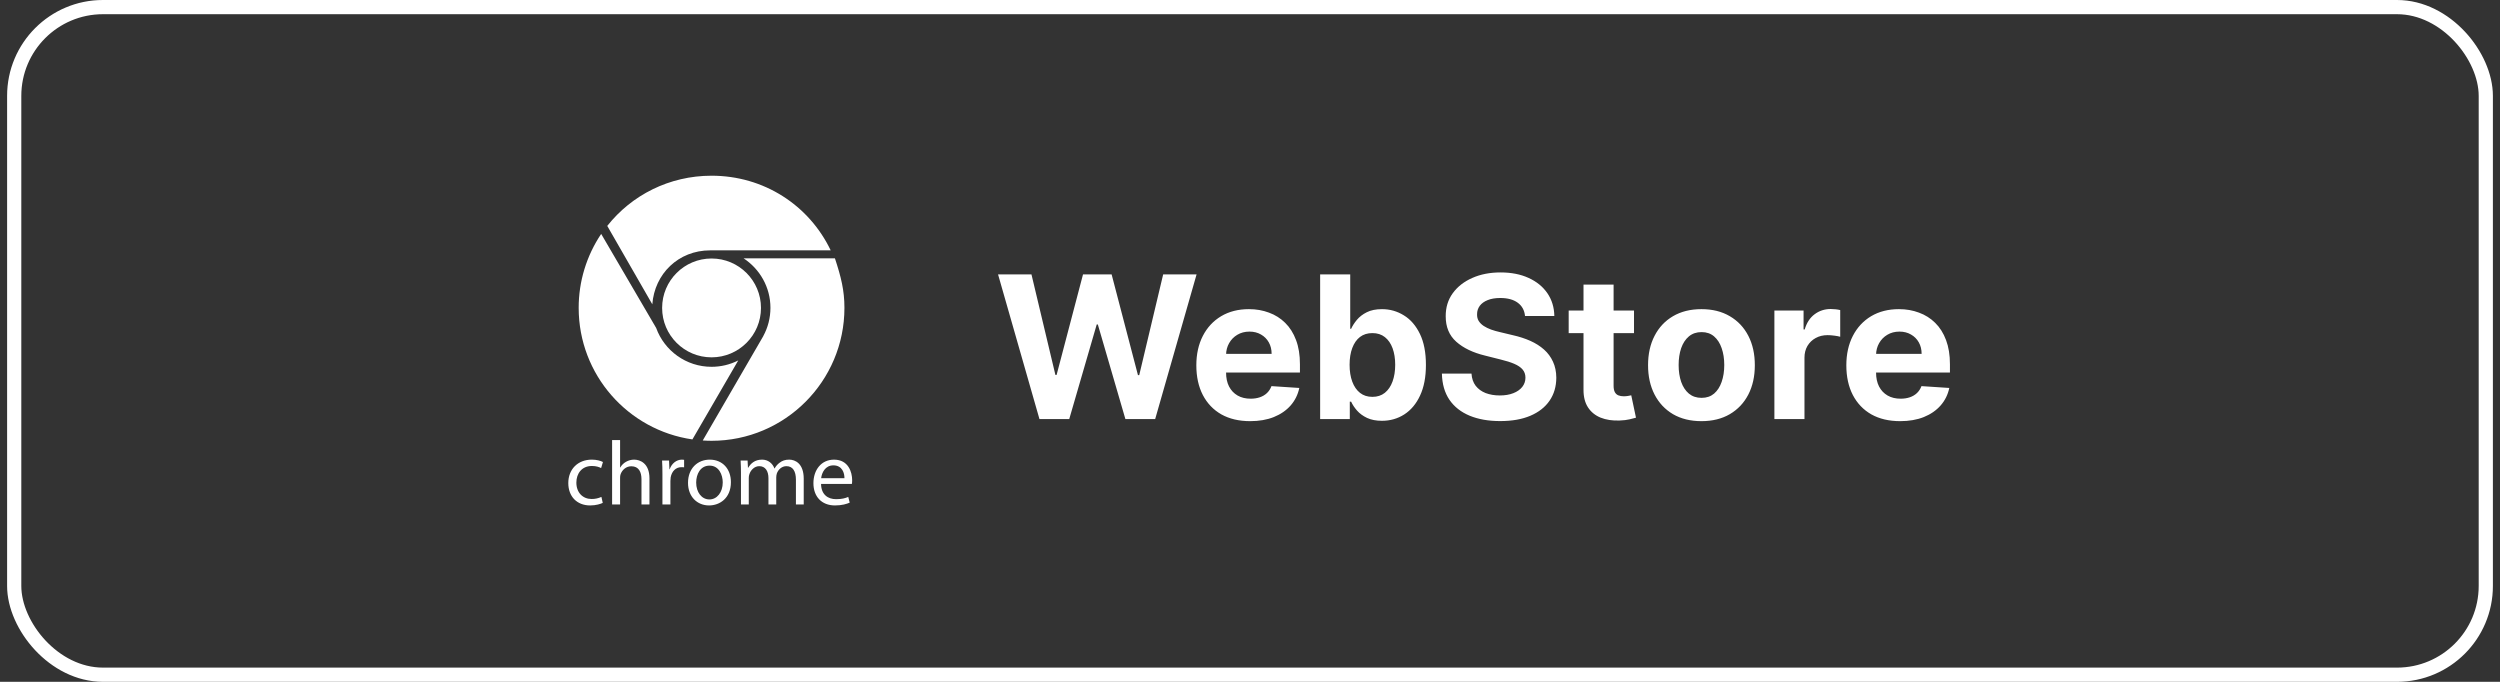 <svg xmlns="http://www.w3.org/2000/svg" width="176" height="48" viewBox="0 0 176 48" fill="none"><rect x="0" y="0" width="176" height="48" fill="#333333" stroke="none"/><rect x="1" y="0.5" width="174" height="47" rx="6.25" stroke="white"></rect><path d="M50.094 25.157C52.015 25.157 53.573 23.599 53.573 21.678C53.573 19.756 52.015 18.198 50.094 18.198C48.172 18.198 46.614 19.756 46.614 21.678C46.614 23.599 48.172 25.157 50.094 25.157Z" fill="white"></path><path d="M50 17.625H58.481C56.952 14.437 53.771 12.37 50.094 12.37C47.117 12.37 44.465 13.737 42.751 15.904L45.923 21.424C46.082 19.287 47.75 17.625 50 17.625ZM48.746 30.935L51.973 25.374C51.391 25.67 50.747 25.824 50.094 25.823C48.299 25.823 46.771 24.684 46.194 23.089L42.323 16.468C41.288 18.008 40.736 19.822 40.739 21.677C40.739 26.386 44.218 30.282 48.746 30.935ZM58.779 18.187H52.349C53.487 18.937 54.239 20.214 54.239 21.672C54.239 22.389 54.057 23.066 53.737 23.654L53.739 23.657L49.473 31.01C49.678 31.023 49.885 31.032 50.094 31.032C55.26 31.032 59.448 26.838 59.448 21.672C59.448 20.442 59.211 19.5 58.779 18.187ZM42.434 35.404C42.288 35.474 41.962 35.583 41.547 35.583C40.615 35.583 40.008 34.951 40.008 34.006C40.008 33.054 40.66 32.358 41.668 32.358C42 32.358 42.294 32.441 42.447 32.525L42.319 32.952C42.185 32.882 41.975 32.805 41.668 32.805C40.959 32.805 40.576 33.336 40.576 33.974C40.576 34.689 41.036 35.129 41.649 35.129C41.887 35.132 42.122 35.082 42.339 34.982L42.434 35.404ZM43.092 30.98H43.654V32.914H43.666C43.761 32.746 43.901 32.606 44.069 32.512C44.244 32.411 44.442 32.358 44.643 32.358C45.058 32.358 45.722 32.614 45.722 33.674V35.512H45.16V33.737C45.16 33.24 44.975 32.825 44.445 32.825C44.082 32.825 43.801 33.08 43.692 33.38C43.66 33.463 43.654 33.546 43.654 33.648V35.512H43.092V30.98ZM46.635 33.386C46.635 33.023 46.629 32.71 46.61 32.422H47.101L47.127 33.035H47.146C47.287 32.621 47.632 32.358 48.008 32.358C48.066 32.358 48.11 32.365 48.161 32.371V32.901C48.104 32.889 48.046 32.889 47.97 32.889C47.574 32.889 47.293 33.182 47.216 33.604C47.204 33.681 47.197 33.776 47.197 33.865V35.512H46.635L46.635 33.386ZM51.456 33.942C51.456 35.084 50.658 35.583 49.917 35.583C49.087 35.583 48.436 34.97 48.436 33.993C48.436 32.965 49.119 32.358 49.968 32.358C50.856 32.359 51.456 33.003 51.456 33.942ZM49.011 33.974C49.011 34.65 49.394 35.161 49.943 35.161C50.479 35.161 50.881 34.657 50.881 33.961C50.881 33.438 50.619 32.78 49.955 32.78C49.298 32.78 49.011 33.393 49.011 33.974ZM52.164 33.259C52.163 32.98 52.155 32.701 52.139 32.422H52.63L52.656 32.927H52.675C52.848 32.633 53.135 32.358 53.652 32.358C54.067 32.358 54.386 32.614 54.52 32.978H54.533C54.619 32.819 54.739 32.682 54.884 32.576C55.069 32.435 55.267 32.358 55.561 32.358C55.976 32.358 56.582 32.627 56.582 33.699V35.512H56.033V33.769C56.033 33.169 55.81 32.818 55.363 32.818C55.037 32.818 54.795 33.054 54.693 33.322C54.664 33.413 54.649 33.508 54.648 33.603V35.512H54.099V33.661C54.099 33.169 53.882 32.818 53.454 32.818C53.109 32.818 52.848 33.099 52.758 33.38C52.726 33.456 52.714 33.559 52.714 33.654V35.512H52.164V33.259ZM57.802 34.07C57.814 34.829 58.293 35.142 58.861 35.142C59.264 35.142 59.513 35.072 59.717 34.983L59.819 35.385C59.621 35.474 59.277 35.583 58.785 35.583C57.834 35.583 57.265 34.951 57.265 34.019C57.265 33.087 57.814 32.359 58.715 32.359C59.73 32.359 59.992 33.24 59.992 33.808C59.992 33.923 59.985 34.006 59.972 34.07L57.802 34.07ZM59.449 33.667C59.455 33.316 59.302 32.761 58.67 32.761C58.096 32.761 57.853 33.278 57.808 33.667H59.449Z" fill="white"></path><path d="M73.177 29.5L70.263 19.318H72.615L74.3 26.393H74.385L76.244 19.318H78.258L80.112 26.408H80.202L81.887 19.318H84.239L81.325 29.5H79.227L77.288 22.843H77.209L75.275 29.5H73.177ZM88.011 29.649C87.225 29.649 86.549 29.49 85.982 29.172C85.419 28.85 84.985 28.396 84.68 27.81C84.375 27.22 84.222 26.522 84.222 25.717C84.222 24.931 84.375 24.242 84.68 23.648C84.985 23.055 85.414 22.593 85.968 22.261C86.524 21.93 87.177 21.764 87.926 21.764C88.43 21.764 88.899 21.845 89.333 22.008C89.771 22.167 90.152 22.407 90.477 22.729C90.805 23.05 91.06 23.454 91.242 23.942C91.425 24.426 91.516 24.992 91.516 25.642V26.224H85.068V24.911H89.522C89.522 24.606 89.456 24.336 89.323 24.101C89.191 23.866 89.007 23.682 88.772 23.549C88.54 23.413 88.269 23.345 87.961 23.345C87.64 23.345 87.355 23.42 87.106 23.569C86.861 23.715 86.668 23.912 86.529 24.16C86.39 24.406 86.319 24.679 86.316 24.981V26.229C86.316 26.607 86.385 26.933 86.524 27.208C86.667 27.483 86.867 27.695 87.126 27.845C87.384 27.994 87.691 28.068 88.046 28.068C88.281 28.068 88.496 28.035 88.692 27.969C88.888 27.902 89.055 27.803 89.194 27.671C89.333 27.538 89.439 27.375 89.512 27.183L91.471 27.312C91.372 27.783 91.168 28.194 90.86 28.546C90.555 28.893 90.16 29.165 89.676 29.361C89.196 29.553 88.641 29.649 88.011 29.649ZM92.938 29.5V19.318H95.056V23.146H95.12C95.213 22.941 95.347 22.732 95.523 22.52C95.702 22.305 95.934 22.125 96.219 21.983C96.507 21.837 96.865 21.764 97.293 21.764C97.85 21.764 98.363 21.91 98.834 22.202C99.305 22.49 99.681 22.926 99.963 23.509C100.244 24.089 100.385 24.817 100.385 25.692C100.385 26.544 100.248 27.263 99.972 27.849C99.701 28.433 99.329 28.875 98.859 29.177C98.391 29.475 97.868 29.624 97.288 29.624C96.877 29.624 96.527 29.556 96.239 29.421C95.954 29.285 95.72 29.114 95.538 28.908C95.356 28.7 95.216 28.489 95.12 28.277H95.026V29.5H92.938ZM95.011 25.682C95.011 26.136 95.074 26.532 95.2 26.87C95.326 27.208 95.508 27.472 95.747 27.66C95.985 27.846 96.275 27.939 96.617 27.939C96.961 27.939 97.253 27.845 97.492 27.655C97.73 27.463 97.911 27.198 98.034 26.86C98.159 26.519 98.222 26.126 98.222 25.682C98.222 25.241 98.161 24.853 98.038 24.518C97.916 24.184 97.735 23.922 97.497 23.733C97.258 23.544 96.965 23.45 96.617 23.45C96.272 23.45 95.98 23.541 95.742 23.723C95.506 23.905 95.326 24.164 95.2 24.499C95.074 24.833 95.011 25.228 95.011 25.682ZM107.362 22.246C107.322 21.845 107.151 21.534 106.849 21.312C106.548 21.09 106.138 20.979 105.621 20.979C105.27 20.979 104.973 21.028 104.732 21.128C104.49 21.224 104.304 21.358 104.175 21.53C104.049 21.703 103.986 21.898 103.986 22.117C103.979 22.299 104.017 22.459 104.1 22.595C104.186 22.73 104.304 22.848 104.453 22.947C104.602 23.044 104.775 23.128 104.97 23.201C105.166 23.271 105.375 23.33 105.597 23.38L106.511 23.599C106.955 23.698 107.363 23.831 107.734 23.996C108.106 24.162 108.427 24.366 108.699 24.608C108.971 24.85 109.181 25.135 109.33 25.463C109.483 25.791 109.561 26.167 109.564 26.592C109.561 27.215 109.402 27.755 109.087 28.212C108.775 28.666 108.324 29.019 107.734 29.271C107.148 29.52 106.44 29.644 105.612 29.644C104.79 29.644 104.074 29.518 103.464 29.266C102.857 29.014 102.383 28.642 102.042 28.148C101.704 27.651 101.527 27.036 101.51 26.303H103.593C103.616 26.645 103.714 26.93 103.886 27.158C104.062 27.384 104.296 27.555 104.587 27.671C104.882 27.783 105.215 27.84 105.587 27.84C105.951 27.84 106.268 27.787 106.536 27.68C106.808 27.574 107.018 27.427 107.168 27.238C107.317 27.049 107.391 26.832 107.391 26.587C107.391 26.358 107.323 26.166 107.188 26.01C107.055 25.854 106.859 25.722 106.601 25.612C106.346 25.503 106.032 25.403 105.661 25.314L104.553 25.035C103.694 24.827 103.016 24.5 102.519 24.056C102.022 23.612 101.775 23.014 101.778 22.261C101.775 21.645 101.939 21.106 102.271 20.646C102.605 20.185 103.064 19.825 103.648 19.567C104.231 19.308 104.894 19.179 105.636 19.179C106.392 19.179 107.052 19.308 107.615 19.567C108.182 19.825 108.623 20.185 108.938 20.646C109.252 21.106 109.415 21.64 109.425 22.246H107.362ZM115.034 21.864V23.454H110.435V21.864H115.034ZM111.479 20.034H113.597V27.153C113.597 27.349 113.627 27.501 113.687 27.611C113.746 27.717 113.829 27.791 113.935 27.834C114.045 27.878 114.171 27.899 114.313 27.899C114.412 27.899 114.512 27.891 114.611 27.874C114.711 27.854 114.787 27.84 114.84 27.829L115.173 29.405C115.067 29.439 114.918 29.477 114.726 29.52C114.533 29.566 114.3 29.595 114.025 29.604C113.514 29.624 113.067 29.556 112.682 29.401C112.301 29.245 112.005 29.003 111.792 28.675C111.58 28.347 111.476 27.932 111.479 27.432V20.034ZM119.782 29.649C119.01 29.649 118.342 29.485 117.778 29.157C117.218 28.826 116.786 28.365 116.481 27.775C116.176 27.182 116.023 26.494 116.023 25.712C116.023 24.923 116.176 24.233 116.481 23.643C116.786 23.05 117.218 22.59 117.778 22.261C118.342 21.93 119.01 21.764 119.782 21.764C120.554 21.764 121.22 21.93 121.78 22.261C122.344 22.59 122.778 23.05 123.083 23.643C123.388 24.233 123.54 24.923 123.54 25.712C123.54 26.494 123.388 27.182 123.083 27.775C122.778 28.365 122.344 28.826 121.78 29.157C121.22 29.485 120.554 29.649 119.782 29.649ZM119.792 28.009C120.143 28.009 120.436 27.909 120.672 27.71C120.907 27.508 121.084 27.233 121.204 26.885C121.326 26.537 121.388 26.141 121.388 25.697C121.388 25.253 121.326 24.857 121.204 24.509C121.084 24.16 120.907 23.885 120.672 23.683C120.436 23.481 120.143 23.38 119.792 23.38C119.437 23.38 119.139 23.481 118.897 23.683C118.658 23.885 118.478 24.16 118.355 24.509C118.236 24.857 118.176 25.253 118.176 25.697C118.176 26.141 118.236 26.537 118.355 26.885C118.478 27.233 118.658 27.508 118.897 27.71C119.139 27.909 119.437 28.009 119.792 28.009ZM124.917 29.5V21.864H126.971V23.196H127.05C127.189 22.722 127.423 22.364 127.751 22.122C128.079 21.877 128.457 21.754 128.885 21.754C128.991 21.754 129.105 21.761 129.228 21.774C129.35 21.787 129.458 21.806 129.551 21.829V23.708C129.452 23.678 129.314 23.652 129.138 23.629C128.963 23.605 128.802 23.594 128.656 23.594C128.345 23.594 128.066 23.662 127.821 23.798C127.579 23.93 127.387 24.116 127.244 24.354C127.105 24.593 127.035 24.868 127.035 25.18V29.5H124.917ZM133.771 29.649C132.985 29.649 132.309 29.49 131.742 29.172C131.179 28.85 130.745 28.396 130.44 27.81C130.135 27.22 129.982 26.522 129.982 25.717C129.982 24.931 130.135 24.242 130.44 23.648C130.745 23.055 131.174 22.593 131.727 22.261C132.284 21.93 132.937 21.764 133.686 21.764C134.19 21.764 134.659 21.845 135.093 22.008C135.531 22.167 135.912 22.407 136.237 22.729C136.565 23.05 136.82 23.454 137.002 23.942C137.184 24.426 137.276 24.992 137.276 25.642V26.224H130.827V24.911H135.282C135.282 24.606 135.216 24.336 135.083 24.101C134.951 23.866 134.767 23.682 134.531 23.549C134.299 23.413 134.029 23.345 133.721 23.345C133.399 23.345 133.114 23.42 132.866 23.569C132.621 23.715 132.428 23.912 132.289 24.16C132.15 24.406 132.079 24.679 132.075 24.981V26.229C132.075 26.607 132.145 26.933 132.284 27.208C132.427 27.483 132.627 27.695 132.886 27.845C133.144 27.994 133.451 28.068 133.805 28.068C134.041 28.068 134.256 28.035 134.452 27.969C134.647 27.902 134.815 27.803 134.954 27.671C135.093 27.538 135.199 27.375 135.272 27.183L137.231 27.312C137.131 27.783 136.928 28.194 136.619 28.546C136.314 28.893 135.92 29.165 135.436 29.361C134.955 29.553 134.4 29.649 133.771 29.649Z" fill="white"></path></svg>